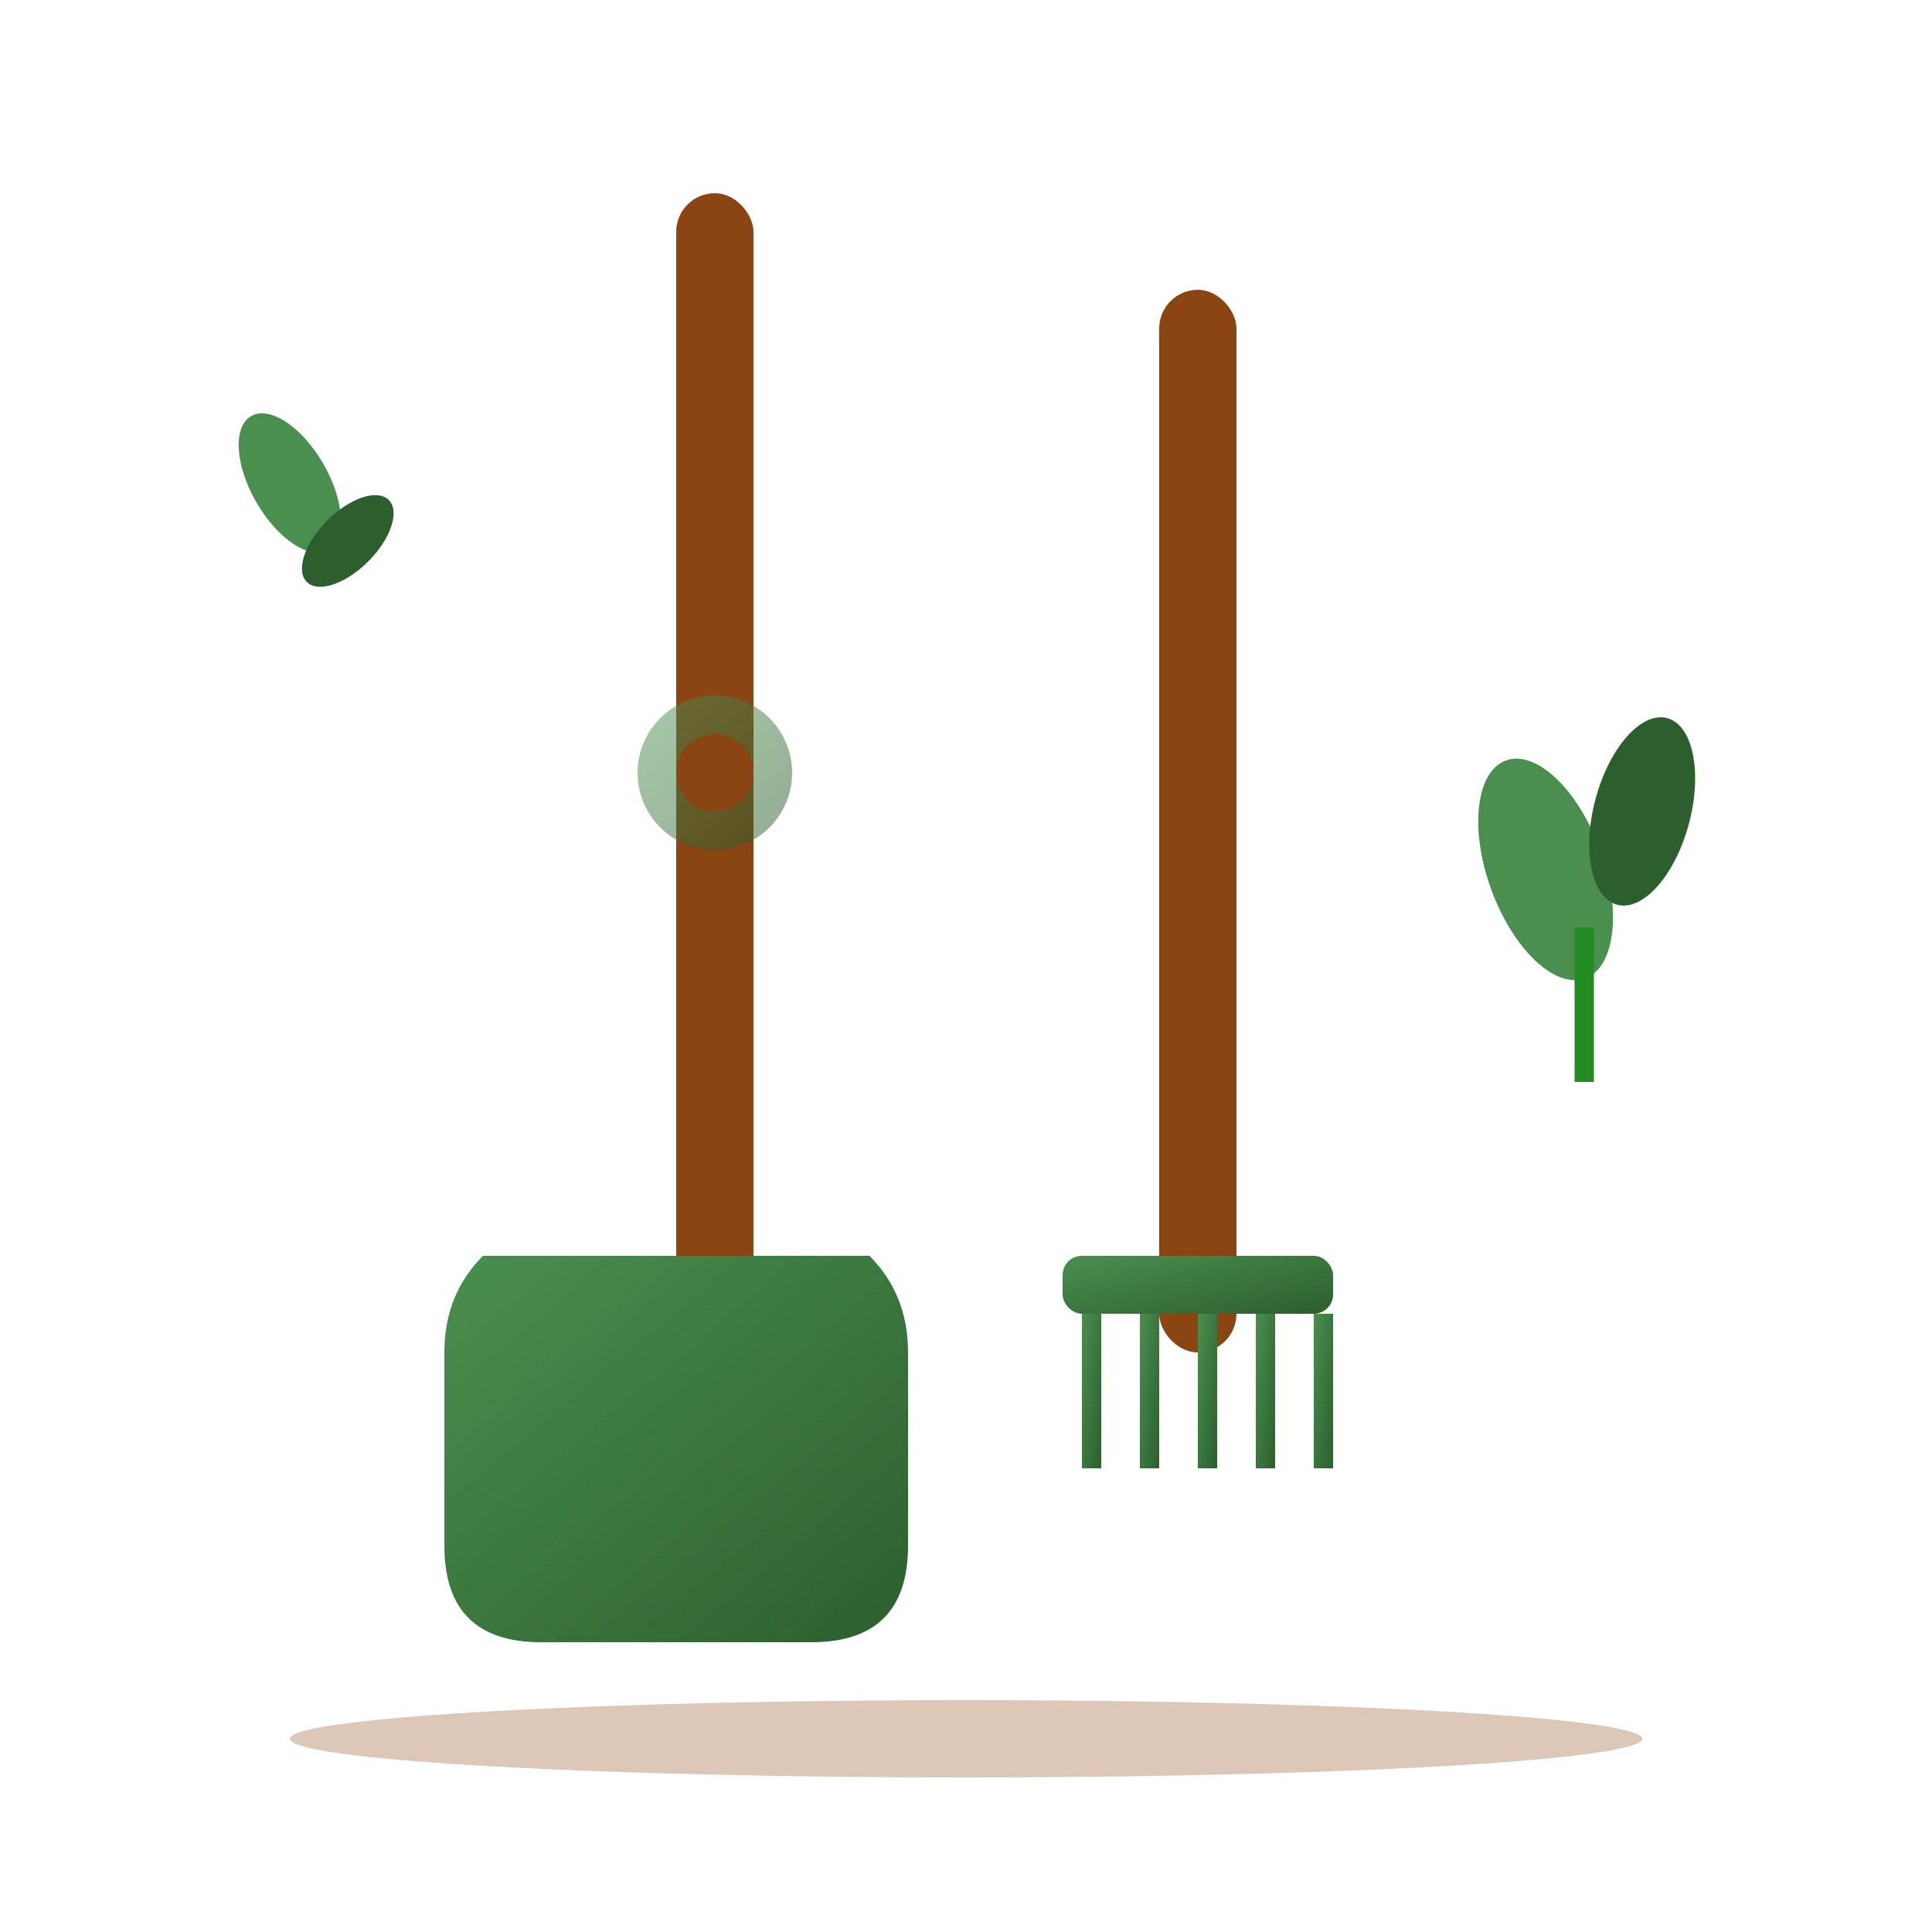 <svg width="100" height="100" viewBox="0 0 100 100" xmlns="http://www.w3.org/2000/svg">
  <defs>
    <linearGradient id="serviceGradient" x1="0%" y1="0%" x2="100%" y2="100%">
      <stop offset="0%" style="stop-color:#4a8f4f;stop-opacity:1" />
      <stop offset="100%" style="stop-color:#2c5f2d;stop-opacity:1" />
    </linearGradient>
  </defs>
  
  <!-- Shovel handle -->
  <rect x="35" y="10" width="4" height="60" fill="#8B4513" rx="2"/>
  
  <!-- Shovel blade -->
  <path d="M25 65 L45 65 Q47 67 47 70 L47 80 Q47 85 42 85 L28 85 Q23 85 23 80 L23 70 Q23 67 25 65 Z" fill="url(#serviceGradient)"/>
  
  <!-- Rake handle -->
  <rect x="60" y="15" width="4" height="55" fill="#8B4513" rx="2"/>
  
  <!-- Rake head -->
  <rect x="55" y="65" width="14" height="3" fill="url(#serviceGradient)" rx="1"/>
  
  <!-- Rake tines -->
  <rect x="56" y="68" width="1" height="8" fill="url(#serviceGradient)"/>
  <rect x="59" y="68" width="1" height="8" fill="url(#serviceGradient)"/>
  <rect x="62" y="68" width="1" height="8" fill="url(#serviceGradient)"/>
  <rect x="65" y="68" width="1" height="8" fill="url(#serviceGradient)"/>
  <rect x="68" y="68" width="1" height="8" fill="url(#serviceGradient)"/>
  
  <!-- Decorative plant sprout -->
  <ellipse cx="80" cy="45" rx="3" ry="6" fill="#4a8f4f" transform="rotate(-20 80 45)"/>
  <ellipse cx="85" cy="42" rx="2.5" ry="5" fill="#2c5f2d" transform="rotate(15 85 42)"/>
  <rect x="81.5" y="48" width="1" height="8" fill="#228B22"/>
  
  <!-- Small leaves -->
  <ellipse cx="15" cy="25" rx="2" ry="4" fill="#4a8f4f" transform="rotate(-30 15 25)"/>
  <ellipse cx="18" cy="28" rx="1.5" ry="3" fill="#2c5f2d" transform="rotate(45 18 28)"/>
  
  <!-- Tool crossing effect -->
  <circle cx="37" cy="40" r="3" fill="none" stroke="url(#serviceGradient)" stroke-width="2" opacity="0.5"/>
  
  <!-- Ground line -->
  <ellipse cx="50" cy="90" rx="35" ry="2" fill="#8B4513" opacity="0.3"/>
</svg>
